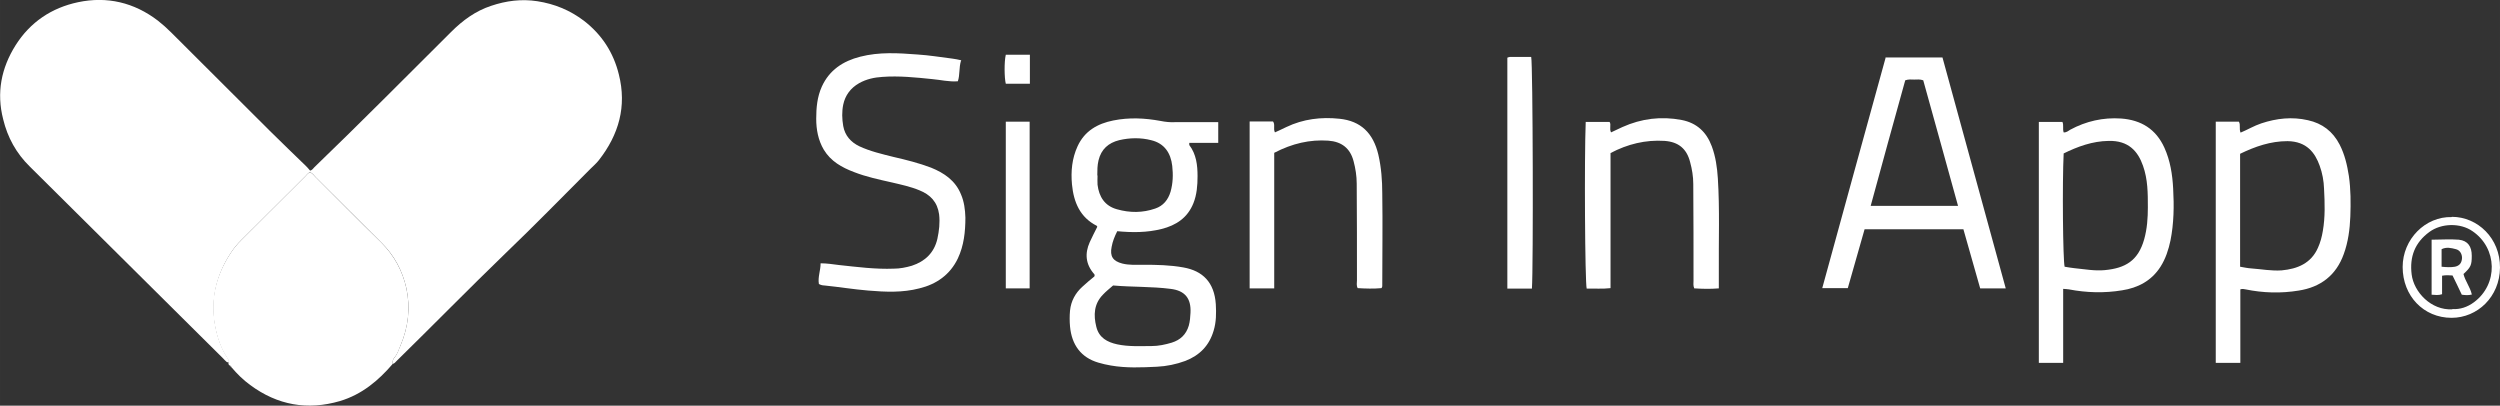 <?xml version="1.0" encoding="UTF-8"?>
<svg xmlns="http://www.w3.org/2000/svg" id="b" width="720" height="116.834" viewBox="0 0 102.73 16.67"><rect x="0" y="0" width="102.73" height="16.67" fill="#333333" stroke="none"/><defs><style>.d{fill:#fff;stroke-width:0px;}</style></defs><g id="c"><path class="d" d="M12.75,7.01c.08-.02.12-.09.17-.14,1.9-1.83,3.75-3.7,5.62-5.56.47-.47,1-.86,1.64-1.07.62-.21,1.25-.29,1.9-.19.71.11,1.34.37,1.91.8.74.57,1.22,1.31,1.44,2.21.33,1.31,0,2.47-.82,3.52-.1.13-.23.24-.35.36-1.16,1.16-2.3,2.33-3.49,3.47-1.51,1.46-2.98,2.96-4.48,4.43-.04.04-.08.1-.15.11-.02-.1.01-.2.07-.26.13-.15.17-.33.25-.5.32-.76.41-1.54.24-2.34-.16-.72-.5-1.36-1.03-1.88-.9-.89-1.8-1.8-2.7-2.69-.07-.07-.13-.17-.23-.2,0-.02,0-.04,0-.06Z"/><path class="d" d="M12.75,7.01s0,.04,0,.06c-.09.03-.15.12-.21.18-.88.87-1.75,1.75-2.63,2.62-.16.16-.31.34-.43.53-.59.9-.83,1.89-.64,2.96.09.5.25.96.53,1.38.03.05.05.09.03.15-.04,0-.08,0-.11-.04-.04-.04-.08-.07-.11-.11-2.65-2.63-5.31-5.27-7.96-7.9-.55-.54-.91-1.19-1.09-1.94C-.15,3.81.05,2.8.64,1.86,1.24.91,2.12.32,3.21.09c1.19-.25,2.3.01,3.28.76.19.15.37.31.54.48,1.35,1.34,2.69,2.69,4.04,4.03.5.5,1.01.98,1.51,1.47.06.06.11.12.17.19Z"/><path class="d" d="M9.39,14.9c.01-.05,0-.1-.03-.15-.28-.42-.44-.88-.53-1.38-.2-1.08.05-2.06.64-2.96.12-.19.27-.37.43-.53.88-.87,1.75-1.75,2.63-2.62.07-.07.12-.15.21-.18.1.04.16.13.23.2.9.9,1.79,1.8,2.7,2.69.53.53.87,1.16,1.03,1.88.17.8.08,1.59-.24,2.34-.07.17-.12.35-.25.5-.06.07-.09.16-.07.26-.59.69-1.27,1.26-2.17,1.53-1.34.39-2.57.17-3.69-.66-.29-.21-.54-.46-.77-.73,0-.04-.02-.06-.07-.07h0c0-.05,0-.11-.07-.12h0Z"/><path class="d" d="M45.91,9.5c-.11.22-.19.42-.23.64-.08.39.05.59.44.69.28.07.56.05.85.05.56,0,1.11.01,1.66.11.79.14,1.27.61,1.33,1.51.02.37.02.73-.09,1.09-.18.61-.57,1.01-1.16,1.24-.38.14-.77.22-1.17.24-.63.03-1.26.06-1.89-.05-.18-.03-.35-.07-.52-.12-.71-.21-1.09-.73-1.16-1.48-.02-.22-.02-.44,0-.66.04-.39.22-.72.51-.98.16-.15.33-.29.49-.42.02-.05.01-.08-.01-.1-.35-.4-.39-.84-.18-1.31.1-.22.21-.43.31-.63-.01-.02-.02-.04-.02-.04-.69-.35-.95-.97-1.02-1.7-.05-.54,0-1.07.23-1.57.29-.63.82-.93,1.47-1.06.65-.13,1.29-.1,1.94.02.2.04.39.06.59.05.59,0,1.17,0,1.78,0v.85h-1.19s0,.07,0,.09c.29.38.34.83.34,1.28,0,.38-.03.76-.17,1.11-.24.6-.71.91-1.31,1.06-.6.15-1.2.15-1.83.09ZM45.74,11.73c-.16.14-.3.25-.42.38-.37.38-.39.84-.27,1.32.11.45.45.63.86.72.47.1.94.07,1.41.07.29,0,.56-.06.83-.14.35-.11.59-.33.7-.7.05-.18.06-.35.07-.53.03-.59-.23-.91-.82-.98-.78-.1-1.57-.07-2.37-.14ZM45.1,7.21c0,.13-.01.25,0,.38.06.49.29.87.8,1.01.53.15,1.05.15,1.57-.03.33-.11.53-.36.63-.69.1-.35.11-.7.07-1.06-.06-.53-.32-.93-.87-1.06-.43-.11-.88-.1-1.31,0-.44.11-.74.37-.85.83-.05.21-.05.41-.05.62Z"/><path class="d" d="M77.5,2.36h2.32c.87,3.16,1.73,6.32,2.6,9.49h-1.05c-.23-.8-.46-1.61-.69-2.43h-4.06c-.23.81-.46,1.61-.69,2.42h-1.05c.87-3.17,1.73-6.31,2.61-9.49ZM80.46,8.46c-.48-1.75-.96-3.46-1.43-5.16-.14-.05-.25-.03-.37-.03-.11,0-.23-.02-.37.03-.47,1.7-.95,3.42-1.42,5.16h3.59Z"/><path class="d" d="M91.04,5h.96c.08.13,0,.29.07.45.29-.12.55-.28.85-.38.63-.21,1.27-.28,1.92-.13.59.13,1.02.46,1.3,1,.21.41.31.84.38,1.29.08.55.08,1.11.06,1.67-.02.52-.09,1.05-.27,1.54-.31.87-.95,1.36-1.85,1.5-.73.12-1.46.1-2.19-.05-.06-.01-.12-.03-.21,0v3.02h-1.01V5ZM92.05,10.96c.17.03.31.06.46.07.42.03.83.11,1.25.08.65-.06,1.21-.29,1.49-.93.1-.22.16-.45.2-.69.1-.57.08-1.15.05-1.73-.01-.32-.07-.65-.18-.95-.19-.53-.53-1-1.32-1.01-.7,0-1.33.22-1.95.52v4.64Z"/><path class="d" d="M84.78,11.86v3.05h-1V5.01h.97c.06.14,0,.28.05.43.11.01.19-.06.27-.11.65-.35,1.35-.51,2.09-.46.82.06,1.43.43,1.78,1.2.24.53.33,1.1.36,1.68.04.71.03,1.43-.11,2.13-.08.38-.2.75-.41,1.08-.37.58-.93.87-1.58.97-.73.12-1.46.1-2.19-.04-.06-.01-.12-.01-.23-.02ZM84.8,6.31c-.06,1.2-.03,4.41.04,4.65.14.02.27.05.4.06.42.04.83.12,1.25.08.84-.08,1.37-.38,1.62-1.27.12-.43.15-.87.15-1.31,0-.58,0-1.15-.2-1.71-.21-.6-.6-1.04-1.41-1.02-.67.01-1.27.23-1.86.52Z"/><path class="d" d="M39.49,2.49c-.09.3-.04.58-.13.85-.36.03-.71-.06-1.06-.09-.68-.07-1.36-.14-2.04-.09-.33.02-.66.09-.96.26-.35.2-.57.5-.65.88-.06.29-.05.59,0,.88.07.39.31.66.66.83.45.21.93.32,1.41.44.52.12,1.04.25,1.54.44.54.22,1,.53,1.23,1.1.13.3.17.63.18.95,0,.58-.06,1.15-.31,1.68-.32.67-.88,1.06-1.58,1.23-.69.18-1.39.15-2.1.09-.61-.05-1.21-.15-1.81-.21-.07,0-.15-.02-.22-.06-.05-.28.07-.55.07-.85.26,0,.51.04.75.07.75.08,1.5.18,2.26.15.25,0,.5-.05.74-.12.55-.18.92-.54,1.05-1.11.07-.33.11-.65.07-1-.07-.51-.36-.81-.81-.99-.36-.15-.74-.23-1.12-.32-.53-.12-1.06-.23-1.57-.43-.5-.19-.95-.44-1.24-.92-.23-.39-.31-.83-.31-1.27,0-.45.04-.9.23-1.32.31-.68.87-1.05,1.58-1.23.78-.2,1.56-.15,2.35-.09.48.03.96.11,1.44.17.11.01.22.04.37.07Z"/><path class="d" d="M66.18,6.29v5.55c-.34.04-.66.01-.98.02-.07-.27-.1-5.36-.04-6.85h.98c.08.11-.02.27.06.43.16-.07.31-.15.47-.22.78-.35,1.59-.45,2.43-.29.62.12,1.02.49,1.24,1.08.16.43.22.87.25,1.32.08,1.27.03,2.54.04,3.81,0,.23,0,.46,0,.71-.35.03-.68.02-1.01,0-.05-.11-.03-.22-.03-.32,0-1.32,0-2.65-.01-3.97,0-.3-.05-.61-.13-.9-.14-.55-.48-.83-1.05-.87-.78-.05-1.52.13-2.22.5Z"/><path class="d" d="M52.36,11.85h-1.01v-6.86c.32,0,.64,0,.96,0,.1.13,0,.3.08.45.16-.07.32-.15.47-.22.69-.33,1.43-.42,2.18-.34.88.09,1.39.59,1.6,1.48.12.52.16,1.06.16,1.59.02,1.27,0,2.54,0,3.81,0,.02-.01.04-.03.08-.32.03-.65.02-.98,0-.06-.11-.03-.22-.03-.32,0-1.32,0-2.65-.01-3.97,0-.32-.05-.63-.13-.93-.14-.53-.49-.8-1.04-.84-.75-.05-1.47.11-2.22.5v5.55Z"/><path class="d" d="M62.95,11.86h-1.01V2.37s.07-.03.1-.03c.29,0,.59,0,.88,0,.07.26.09,8.66.03,9.51Z"/><path class="d" d="M41.33,5h.98v6.85h-.98v-6.85Z"/><path class="d" d="M100.75,8.91c1.06,0,1.99.88,1.98,2.09-.01,1.2-.93,2.06-1.99,2.06-1.15,0-2.01-.9-2.01-2.09,0-1.14.93-2.08,2.02-2.05ZM100.77,12.7c.32.02.62-.08.89-.28,1-.74.97-2.22-.06-2.92-.5-.35-1.28-.33-1.77.03-.6.44-.82,1.02-.73,1.75.09.72.8,1.48,1.67,1.43Z"/><path class="d" d="M41.33,2.25h.99v1.19h-.99c-.06-.23-.07-.9,0-1.19Z"/><path class="d" d="M9.39,14.9c.08.01.07.07.07.12-.07-.02-.08-.06-.07-.12Z"/><path class="d" d="M9.46,15.02s.06.03.07.07c-.04,0-.06-.03-.07-.07Z"/><path class="d" d="M101.58,12.1c-.14.04-.27.03-.42.01-.12-.26-.25-.52-.38-.79-.14-.01-.27-.02-.43.01v.76c-.15.05-.28.03-.43.02v-2.26c.38,0,.75-.03,1.12,0,.37.04.53.28.53.66,0,.39-.04.47-.34.75.07.29.27.53.34.83ZM100.33,10.96c.2.02.38.03.55,0,.19-.04.28-.16.29-.36,0-.17-.09-.32-.25-.36-.19-.05-.39-.1-.59,0v.73Z"/></g></svg>
